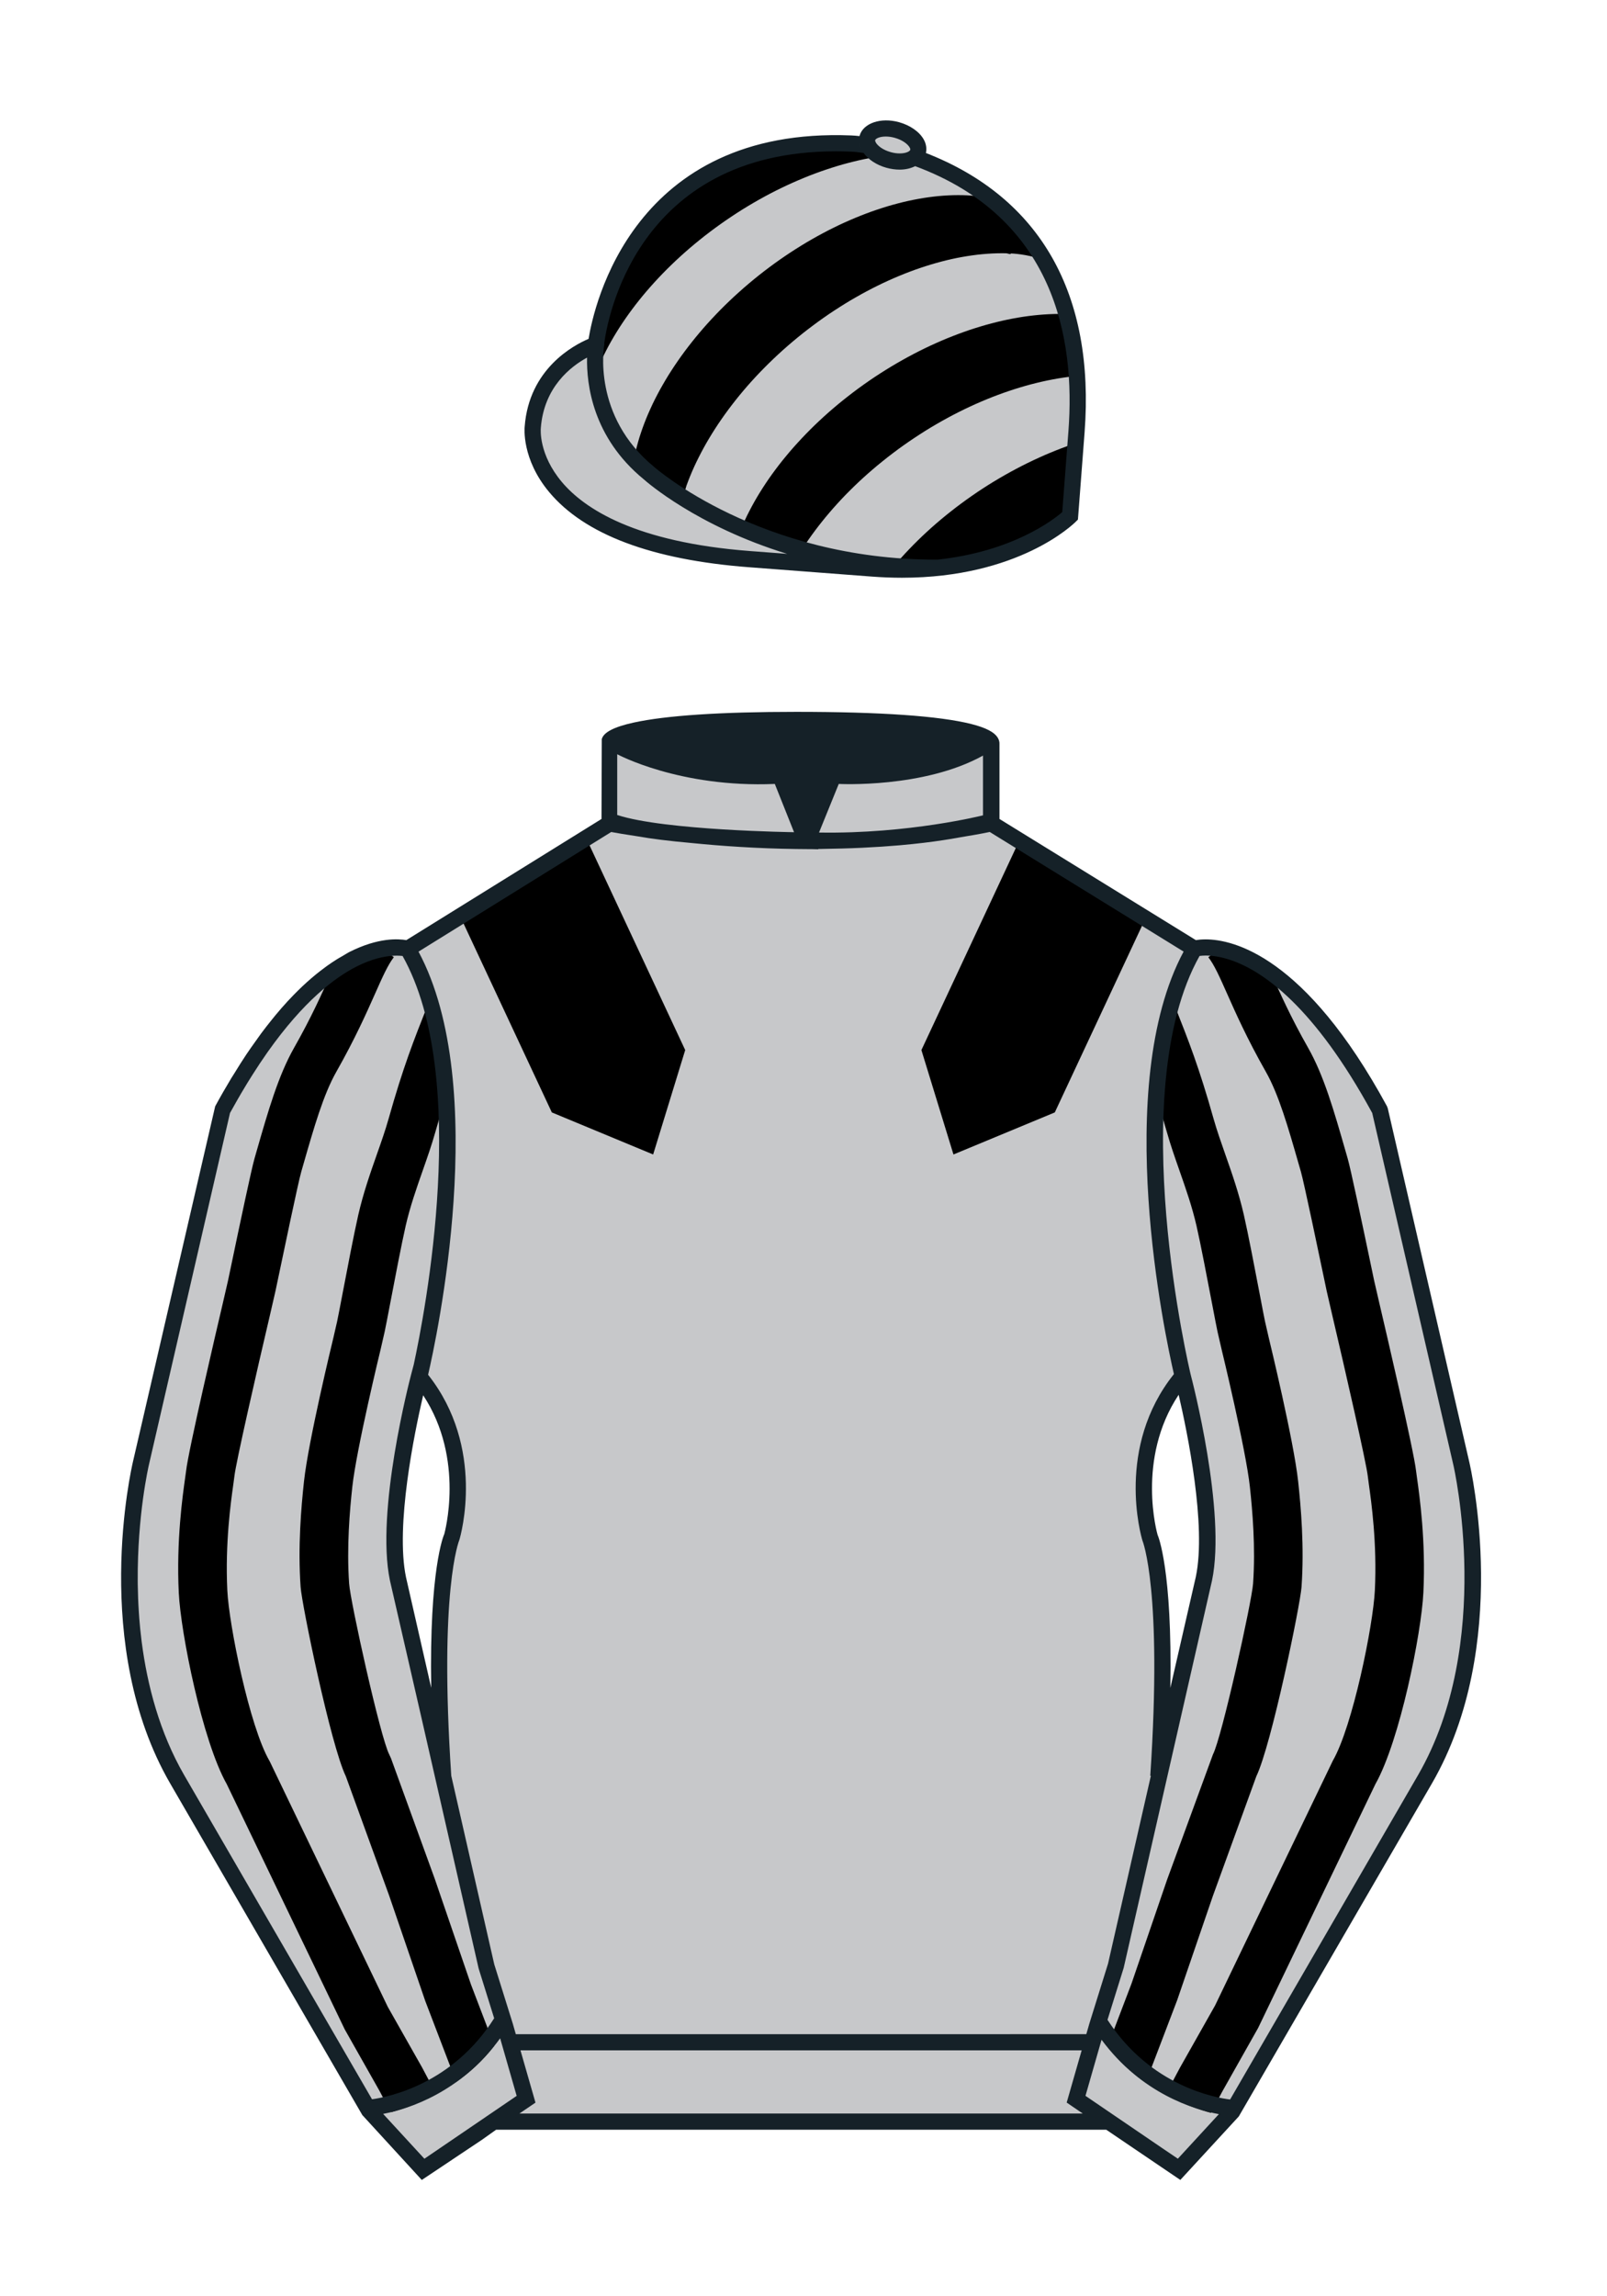 <?xml version="1.0" encoding="iso-8859-1"?>
<!-- Generator: Adobe Illustrator 25.3.0, SVG Export Plug-In . SVG Version: 6.00 Build 0)  -->
<svg version="1.1" id="CAP_-_Striped" xmlns="http://www.w3.org/2000/svg" xmlns:xlink="http://www.w3.org/1999/xlink" x="0px"
	 y="0px" viewBox="0 0 99.213 141.732" style="enable-background:new 0 0 99.213 141.732;" xml:space="preserve">
<path id="Jacket_Colour_1_" style="fill:#C7C8CA;" d="M90.215,90.314l-5.025-21.795c-6.287-11.574-11.451-9.961-11.451-9.961
	l-12.533-7.73v-2.458v-2.459c0,0,0.098-0.369-1.357-0.737c-1.457-0.369-4.467-0.737-10.689-0.737c-5.586,0-8.467,0.328-9.95,0.655
	c-1.484,0.328-1.571,0.655-1.571,0.655v2.54v2.54l-6.229,3.865l-6.228,3.865c0,0-0.074-0.019-0.202-0.038
	c-0.993-0.156-5.68-0.259-11.255,10.002L8.7,90.316c0,0-2.624,11.088,2.23,19.498l11.871,20.482l3.317,3.603l2.913-1.944
	l1.434-0.999l2.014-1.385l-2.008,1.381h2.276h1.747h1.747h17.457h14.752l1.434,1l2.912,1.944l3.318-3.604l11.869-20.483
	C92.838,101.4,90.215,90.314,90.215,90.314z M24.577,97.457c-0.876-4.19,1.312-12.487,1.313-12.492
	c3.652,4.394,1.996,9.92,1.996,9.92s-1.313,2.917-0.525,14.753l-0.92-4.007l3.586,15.722L24.577,97.457z M73.004,84.941
	c0,0,2.189,8.301,1.313,12.492l-2.801,12.205c0.787-11.836-0.525-14.753-0.525-14.753S69.326,89.339,73.004,84.941z"/>
<path id="Cap_Colour_1_" style="fill:#C7C8CA;" d="M56.462,9.702c0.107-0.088,0.183-0.195,0.217-0.32
	c0.143-0.51-0.443-1.119-1.309-1.358c-0.863-0.239-1.678-0.02-1.82,0.491c-0.042,0.151-0.014,0.309,0.059,0.465
	c-0.39-0.063-0.763-0.108-1.076-0.121C38.096,8.281,36.791,21.276,36.791,21.276s-3.602,1.175-3.901,5.104
	c0,0-0.756,7.056,13.389,8.132l7.594,0.578c8.338,0.633,12.191-3.244,12.191-3.244l0.098-1.267l0.299-3.929
	C67.458,13.54,58.392,10.398,56.462,9.702z"/>
<g id="Sleeves_Colour">
	<path id="Right_Sleeve_Colour" style="fill:#C7C8CA;" d="M72.795,133.898l-2.912-1.944l-1.434-1l-2.014-1.384l1.297-4.521
		l1.154-3.698l5.451-23.896c0.875-4.191-1.314-12.493-1.314-12.493s-4.328-17.816,0.715-26.404c0,0,5.164-1.613,11.451,9.961
		l5.025,21.795c0,0,2.623,11.087-2.232,19.497l-11.869,20.482L72.795,133.898"/>
	<path id="Left_Sleeve_Colour" style="fill:#C7C8CA;" d="M26.118,133.9l2.913-1.944l1.434-0.999l2.014-1.385l-1.298-4.521
		l-1.154-3.698l-5.45-23.897C23.7,93.266,25.89,84.965,25.89,84.965s4.328-17.817-0.715-26.405c0,0-5.164-1.613-11.452,9.961
		L8.7,90.316c0,0-2.623,11.088,2.231,19.498l11.871,20.482L26.118,133.9"/>
</g>
<g id="Epaulets">
	<polygon id="Right_6_" points="58.865,71.258 65.121,68.662 70.76,56.598 62.971,51.795 56.886,64.813 	"/>
	<polygon id="Left_6_" points="34.069,68.662 28.453,56.648 31.606,54.692 36.231,51.822 42.303,64.813 40.324,71.258 	"/>
</g>
<g id="Striped">
	<path id="Right_2" d="M87.479,91.191c-0.024-0.175-0.044-0.308-0.053-0.393c-0.135-1.25-1.896-8.772-2.245-10.263
		c0,0-0.316-1.365-0.344-1.491l-0.149-0.713c-0.629-3.007-1.297-6.169-1.486-6.826l-0.128-0.445
		c-0.719-2.505-1.339-4.669-2.313-6.385c-1.084-1.91-1.735-3.377-2.26-4.557c-0.014-0.033-0.027-0.06-0.042-0.093
		c-1.295-0.93-2.386-1.319-3.192-1.465L74.6,59.084c0.368,0.47,0.7,1.218,1.16,2.253c0.521,1.174,1.235,2.781,2.392,4.819
		c0.797,1.406,1.372,3.411,2.038,5.732l0.129,0.447c0.184,0.639,1.124,5.134,1.433,6.61l0.155,0.741
		c0.028,0.127,0.351,1.524,0.353,1.53c0.797,3.392,2.096,9.08,2.185,9.902c0.011,0.104,0.034,0.271,0.064,0.49
		c0.154,1.089,0.514,3.638,0.372,6.553c-0.104,2.162-1.371,8.394-2.595,10.515l-7.268,15.106l-2.179,3.857l-0.878,1.655
		c1.173,0.63,2.225,0.965,2.798,1.118l0.711-1.333l2.204-3.907l7.24-15.051c1.514-2.682,2.843-9.338,2.962-11.815
		C88.031,95.11,87.645,92.364,87.479,91.191z"/>
	<path id="Right_1" d="M74.885,108.29l-2.829,7.723l-2.199,6.421l-1.476,3.873c0.724,0.944,1.564,1.692,2.407,2.274l0.309-0.983
		l1.58-4.143l2.208-6.444l2.678-7.372c0.933-1.932,2.715-10.584,2.791-11.688c0.175-2.492-0.035-4.907-0.208-6.507
		c-0.271-2.513-1.754-8.62-1.813-8.864c0-0.001-0.182-0.778-0.235-1.025c-0.048-0.216-0.167-0.847-0.32-1.648
		c-0.304-1.589-0.72-3.764-0.985-4.92c-0.308-1.345-0.733-2.559-1.145-3.731c-0.27-0.769-0.524-1.495-0.722-2.194
		c-0.902-3.203-1.558-4.854-2.386-6.946c-0.049-0.123-0.1-0.252-0.15-0.379c-0.558,1.839-0.868,3.872-1.004,5.953
		c0.205,0.645,0.419,1.355,0.654,2.186c0.222,0.789,0.492,1.559,0.777,2.373c0.384,1.095,0.781,2.228,1.052,3.409
		c0.253,1.103,0.663,3.247,0.962,4.813c0.161,0.842,0.288,1.504,0.337,1.728c0.057,0.255,0.244,1.063,0.248,1.077
		c0.015,0.062,1.499,6.174,1.749,8.492c0.16,1.485,0.355,3.722,0.198,5.976C77.283,98.867,75.433,107.242,74.885,108.29z"/>
	<path id="Left_2" d="M23.989,69.061c0.903-3.205,1.558-4.857,2.387-6.949c0.048-0.122,0.099-0.25,0.148-0.375
		c0.558,1.839,0.869,3.872,1.005,5.954c-0.205,0.644-0.419,1.354-0.652,2.184c-0.223,0.79-0.493,1.56-0.779,2.375
		c-0.384,1.095-0.781,2.227-1.051,3.406c-0.251,1.101-0.661,3.239-0.959,4.802c-0.162,0.848-0.29,1.514-0.34,1.741
		c-0.055,0.253-0.243,1.061-0.243,1.061c-0.019,0.076-1.502,6.189-1.753,8.507c-0.161,1.481-0.355,3.713-0.198,5.976
		c0.078,1.126,1.928,9.501,2.481,10.558l0.105,0.229l2.709,7.459l2.226,6.495l1.445,3.784c-0.725,0.944-1.565,1.692-2.408,2.273
		l-0.324-1.025l-1.534-4.011l-2.234-6.519l-2.669-7.347c-0.933-1.932-2.715-10.584-2.792-11.688
		c-0.174-2.502,0.036-4.912,0.208-6.508c0.271-2.511,1.753-8.616,1.817-8.878c0,0,0.178-0.766,0.231-1.009
		c0.048-0.219,0.169-0.854,0.324-1.662c0.303-1.585,0.718-3.755,0.981-4.908c0.309-1.344,0.733-2.557,1.145-3.729
		C23.537,70.487,23.792,69.76,23.989,69.061z"/>
	<path id="Left_1" d="M26.932,129.259l-0.876-1.654l-2.115-3.735l-7.258-15.091l-0.053-0.102c-1.223-2.119-2.491-8.352-2.596-10.515
		c-0.141-2.919,0.219-5.468,0.373-6.557c0.031-0.217,0.053-0.381,0.064-0.485c0.089-0.822,1.387-6.512,2.186-9.909
		c0,0,0.323-1.397,0.35-1.522l0.156-0.743c0.309-1.477,1.249-5.972,1.433-6.61l0.13-0.453c0.666-2.319,1.241-4.322,2.037-5.726
		c1.156-2.038,1.869-3.645,2.391-4.818c0.46-1.036,0.792-1.785,1.16-2.255l-0.664-0.52c-0.807,0.146-1.9,0.535-3.198,1.468
		c-0.014,0.031-0.026,0.058-0.04,0.089c-0.523,1.179-1.175,2.646-2.258,4.556c-0.972,1.714-1.593,3.875-2.312,6.378l-0.129,0.451
		c-0.189,0.657-0.857,3.819-1.486,6.826l-0.15,0.715c-0.027,0.124-0.341,1.48-0.342,1.484c-0.351,1.495-2.111,9.017-2.247,10.268
		c-0.009,0.083-0.028,0.215-0.053,0.388c-0.166,1.173-0.553,3.919-0.398,7.121c0.12,2.481,1.451,9.138,2.963,11.816l7.284,15.137
		l2.14,3.785l0.704,1.33C24.697,130.226,25.753,129.891,26.932,129.259z"/>
</g>
<g id="Striped_1_">
	<path id="Stripe_4_1_" d="M66.578,27.299c-0.117,0.037-0.23,0.076-0.348,0.116c-0.115,0.04-0.23,0.081-0.346,0.123
		c-0.115,0.042-0.232,0.085-0.348,0.129c-0.115,0.044-0.232,0.09-0.348,0.136c-0.115,0.047-0.232,0.094-0.35,0.143
		c-0.117,0.048-0.232,0.098-0.35,0.148c-0.115,0.051-0.233,0.103-0.348,0.156c-0.117,0.053-0.234,0.107-0.35,0.162
		c-0.117,0.055-0.234,0.111-0.35,0.168c-0.117,0.058-0.234,0.116-0.35,0.175c-0.117,0.06-0.232,0.12-0.35,0.182
		c-0.115,0.061-0.232,0.124-0.348,0.188c-0.117,0.064-0.232,0.129-0.35,0.195c-0.115,0.065-0.23,0.132-0.346,0.2
		c-0.117,0.068-0.232,0.138-0.348,0.208c-0.115,0.07-0.23,0.142-0.346,0.214c-0.115,0.072-0.229,0.146-0.344,0.22
		c-0.115,0.075-0.227,0.15-0.34,0.226c-0.113,0.077-0.225,0.153-0.336,0.231c-0.111,0.077-0.221,0.154-0.33,0.233
		c-0.109,0.079-0.217,0.157-0.324,0.237c-0.107,0.079-0.213,0.159-0.318,0.239c-0.105,0.081-0.211,0.162-0.313,0.244
		c-0.103,0.081-0.207,0.163-0.308,0.246c-0.102,0.083-0.201,0.165-0.301,0.248c-0.1,0.083-0.197,0.167-0.297,0.253
		c-0.096,0.084-0.193,0.169-0.289,0.254c-0.096,0.085-0.189,0.171-0.283,0.257c-0.094,0.085-0.186,0.173-0.277,0.259
		c-0.092,0.087-0.182,0.174-0.271,0.262c-0.09,0.088-0.178,0.176-0.266,0.264c-0.088,0.088-0.174,0.177-0.258,0.266
		c-0.086,0.089-0.17,0.178-0.254,0.268c-0.084,0.09-0.164,0.18-0.246,0.27c-0.08,0.09-0.16,0.181-0.24,0.271
		c-0.078,0.091-0.156,0.181-0.232,0.272c0,0,6.795,0.794,10.965-3.179L66.578,27.299z"/>
	<path id="Stripe_3_1_" d="M49.532,33.884c0.061-0.094,0.121-0.189,0.186-0.283c0.063-0.094,0.127-0.189,0.192-0.283
		c0.066-0.094,0.132-0.188,0.199-0.282c0.068-0.094,0.137-0.188,0.207-0.281c0.07-0.094,0.141-0.188,0.213-0.281
		c0.072-0.093,0.145-0.187,0.221-0.28c0.074-0.093,0.148-0.185,0.225-0.278c0.076-0.093,0.154-0.185,0.234-0.277
		c0.078-0.092,0.156-0.184,0.238-0.275c0.08-0.092,0.162-0.183,0.246-0.274c0.084-0.091,0.166-0.182,0.251-0.272
		c0.086-0.09,0.172-0.18,0.258-0.271c0.09-0.09,0.178-0.179,0.266-0.268c0.09-0.09,0.18-0.178,0.271-0.267s0.184-0.177,0.277-0.264
		c0.094-0.088,0.188-0.175,0.283-0.262c0.096-0.087,0.191-0.173,0.289-0.259c0.098-0.086,0.195-0.171,0.295-0.256
		c0.1-0.085,0.199-0.17,0.301-0.254c0.102-0.084,0.203-0.168,0.309-0.251c0.102-0.083,0.207-0.166,0.311-0.248
		c0.105-0.082,0.211-0.164,0.32-0.245c0.105-0.08,0.213-0.161,0.322-0.242c0.109-0.08,0.221-0.159,0.33-0.238
		c0.111-0.078,0.223-0.156,0.336-0.234c0.111-0.077,0.225-0.154,0.338-0.229c0.113-0.075,0.227-0.149,0.34-0.222
		c0.113-0.074,0.226-0.146,0.34-0.217c0.115-0.071,0.229-0.14,0.342-0.209c0.115-0.068,0.228-0.136,0.344-0.203
		c0.115-0.066,0.229-0.132,0.344-0.197c0.115-0.064,0.229-0.128,0.346-0.19c0.113-0.062,0.229-0.123,0.344-0.184
		c0.115-0.06,0.23-0.119,0.346-0.177c0.115-0.058,0.23-0.115,0.344-0.17c0.117-0.056,0.233-0.111,0.346-0.164
		c0.115-0.054,0.232-0.107,0.346-0.158c0.115-0.052,0.23-0.102,0.346-0.151c0.115-0.049,0.231-0.097,0.346-0.145
		c0.113-0.047,0.229-0.093,0.344-0.138c0.113-0.045,0.228-0.089,0.344-0.131c0.113-0.043,0.229-0.084,0.342-0.125
		c0.115-0.041,0.229-0.08,0.342-0.118c0.113-0.039,0.229-0.076,0.34-0.112c0.115-0.036,0.226-0.071,0.34-0.105
		c0.113-0.034,0.227-0.066,0.338-0.099c0.113-0.032,0.225-0.063,0.336-0.092c0.113-0.029,0.225-0.058,0.336-0.085
		c0.111-0.027,0.223-0.053,0.332-0.079c0.111-0.025,0.221-0.049,0.33-0.072c0.111-0.022,0.221-0.044,0.33-0.065
		c0.109-0.021,0.219-0.04,0.326-0.059c0.109-0.018,0.217-0.036,0.324-0.052c0.107-0.016,0.215-0.031,0.322-0.045
		c0.105-0.014,0.213-0.026,0.318-0.039c0.105-0.011,0.211-0.022,0.316-0.031c0,0-0.402-3.083-0.801-3.82l-0.113,0.003
		c-0.1-0.002-0.199-0.003-0.301-0.002c-0.1,0-0.201,0.002-0.303,0.004c-0.102,0.003-0.203,0.006-0.307,0.012
		c-0.102,0.005-0.205,0.011-0.309,0.018c-0.103,0.007-0.209,0.016-0.313,0.025c-0.105,0.01-0.211,0.02-0.316,0.032
		c-0.106,0.012-0.213,0.024-0.32,0.038c-0.105,0.014-0.213,0.029-0.32,0.045c-0.107,0.016-0.215,0.033-0.324,0.052
		c-0.109,0.019-0.219,0.038-0.326,0.059c-0.109,0.021-0.221,0.042-0.33,0.065c-0.109,0.023-0.221,0.047-0.33,0.072
		c-0.111,0.025-0.223,0.051-0.334,0.079c-0.111,0.027-0.223,0.056-0.334,0.085c-0.111,0.03-0.225,0.06-0.336,0.092
		c-0.113,0.032-0.225,0.065-0.338,0.099c-0.113,0.034-0.227,0.069-0.34,0.105c-0.113,0.037-0.227,0.074-0.342,0.111
		c-0.113,0.039-0.227,0.078-0.34,0.119c-0.115,0.04-0.229,0.082-0.344,0.125c-0.113,0.043-0.228,0.086-0.342,0.131
		c-0.115,0.045-0.231,0.091-0.346,0.138c-0.115,0.048-0.231,0.096-0.346,0.145c-0.113,0.049-0.229,0.1-0.344,0.151
		c-0.115,0.052-0.23,0.104-0.346,0.158c-0.115,0.054-0.23,0.108-0.346,0.164c-0.115,0.056-0.23,0.113-0.346,0.171
		c-0.115,0.058-0.229,0.117-0.344,0.177c-0.115,0.06-0.23,0.122-0.346,0.184c-0.115,0.063-0.229,0.125-0.344,0.19
		c-0.115,0.065-0.23,0.131-0.344,0.197c-0.115,0.067-0.229,0.135-0.344,0.203c-0.115,0.069-0.227,0.139-0.342,0.21
		c-0.115,0.071-0.229,0.143-0.342,0.216c-0.113,0.073-0.227,0.147-0.34,0.222c-0.113,0.076-0.225,0.152-0.338,0.229
		c-0.113,0.078-0.225,0.155-0.334,0.234c-0.111,0.079-0.223,0.159-0.33,0.238c-0.109,0.08-0.219,0.16-0.324,0.242
		c-0.107,0.081-0.215,0.163-0.318,0.245c-0.105,0.082-0.209,0.165-0.313,0.247c-0.104,0.083-0.206,0.167-0.308,0.251
		c-0.102,0.084-0.201,0.168-0.301,0.254c-0.1,0.085-0.197,0.17-0.295,0.256c-0.098,0.086-0.193,0.172-0.289,0.26
		c-0.096,0.086-0.189,0.174-0.283,0.261c-0.094,0.087-0.186,0.176-0.277,0.264c-0.09,0.088-0.182,0.177-0.271,0.267
		c-0.088,0.089-0.177,0.178-0.264,0.268c-0.088,0.09-0.174,0.18-0.259,0.271c-0.085,0.09-0.169,0.181-0.251,0.271
		c-0.084,0.092-0.165,0.183-0.247,0.274c-0.081,0.092-0.16,0.183-0.239,0.275c-0.078,0.092-0.156,0.185-0.232,0.277
		c-0.077,0.093-0.152,0.185-0.227,0.278c-0.074,0.093-0.146,0.187-0.22,0.28c-0.072,0.093-0.144,0.187-0.213,0.281
		c-0.069,0.093-0.138,0.187-0.206,0.281c-0.068,0.094-0.135,0.188-0.2,0.282c-0.065,0.095-0.129,0.189-0.192,0.283
		c-0.063,0.095-0.125,0.189-0.185,0.284c-0.062,0.095-0.12,0.189-0.179,0.284c-0.059,0.095-0.116,0.189-0.172,0.285
		c-0.055,0.095-0.111,0.189-0.164,0.284c-0.053,0.095-0.105,0.189-0.157,0.285c-0.051,0.094-0.102,0.189-0.149,0.284
		c-0.049,0.094-0.097,0.19-0.144,0.284c-0.045,0.094-0.091,0.189-0.134,0.283c-0.044,0.095-0.087,0.188-0.128,0.283
		c-0.041,0.095-0.081,0.189-0.12,0.283l3.707,1.329L49.532,33.884z"/>
	<path id="Stripe_2_1_" d="M64.277,16.004c-0.887-0.328-1.871-0.361-1.871-0.361c0.008,0.094-0.189-0.008-0.285-0.01
		c-0.096-0.001-0.193-0.002-0.289-0.002c-0.098,0-0.193,0.001-0.293,0.004c-0.098,0.002-0.197,0.006-0.295,0.011
		c-0.1,0.005-0.199,0.011-0.299,0.019c-0.1,0.007-0.201,0.016-0.303,0.025c-0.102,0.009-0.203,0.02-0.305,0.032
		c-0.102,0.012-0.205,0.025-0.307,0.04c-0.105,0.014-0.209,0.029-0.313,0.046c-0.104,0.017-0.207,0.035-0.313,0.053
		c-0.104,0.018-0.211,0.038-0.316,0.059c-0.105,0.021-0.211,0.044-0.316,0.067c-0.107,0.023-0.213,0.048-0.32,0.074
		c-0.107,0.026-0.215,0.052-0.32,0.081c-0.109,0.029-0.217,0.058-0.324,0.088c-0.109,0.03-0.217,0.061-0.324,0.094
		c-0.109,0.033-0.219,0.066-0.328,0.102c-0.109,0.035-0.219,0.071-0.328,0.108c-0.109,0.037-0.221,0.075-0.33,0.114
		c-0.109,0.04-0.219,0.08-0.33,0.122c-0.111,0.042-0.221,0.084-0.332,0.128c-0.109,0.044-0.221,0.088-0.33,0.135
		c-0.113,0.046-0.223,0.093-0.334,0.141c-0.111,0.048-0.223,0.097-0.334,0.149c-0.111,0.05-0.221,0.102-0.334,0.154
		c-0.109,0.053-0.223,0.106-0.332,0.162c-0.113,0.055-0.223,0.111-0.336,0.168c-0.109,0.058-0.223,0.115-0.332,0.175
		c-0.113,0.059-0.223,0.12-0.336,0.181c-0.109,0.061-0.221,0.123-0.332,0.188c-0.111,0.063-0.223,0.128-0.334,0.193
		c-0.109,0.066-0.221,0.133-0.332,0.201c-0.109,0.068-0.221,0.137-0.329,0.207c-0.111,0.07-0.221,0.142-0.332,0.214
		c-0.109,0.072-0.219,0.145-0.33,0.219c-0.109,0.075-0.219,0.15-0.328,0.227c-0.107,0.077-0.217,0.153-0.326,0.232
		c-0.109,0.08-0.217,0.159-0.324,0.24c-0.109,0.081-0.217,0.163-0.325,0.245c-0.108,0.083-0.216,0.167-0.322,0.251
		c-0.107,0.085-0.213,0.171-0.317,0.257c-0.107,0.086-0.21,0.173-0.313,0.26c-0.104,0.088-0.206,0.175-0.307,0.263
		c-0.102,0.089-0.201,0.177-0.301,0.266c-0.1,0.089-0.197,0.179-0.294,0.269c-0.099,0.09-0.194,0.181-0.29,0.272
		c-0.096,0.09-0.189,0.182-0.283,0.274c-0.093,0.091-0.186,0.183-0.275,0.275c-0.093,0.092-0.183,0.185-0.271,0.278
		c-0.089,0.093-0.178,0.187-0.265,0.281c-0.087,0.093-0.173,0.188-0.258,0.282c-0.085,0.094-0.169,0.188-0.252,0.284
		c-0.082,0.095-0.164,0.19-0.245,0.286c-0.081,0.096-0.161,0.192-0.24,0.288c-0.078,0.097-0.156,0.192-0.232,0.289
		c-0.077,0.097-0.152,0.192-0.226,0.29c-0.075,0.097-0.148,0.194-0.22,0.291c-0.073,0.098-0.144,0.195-0.214,0.293
		c-0.069,0.098-0.139,0.194-0.206,0.292c-0.067,0.098-0.135,0.196-0.201,0.294c-0.064,0.097-0.129,0.196-0.193,0.295
		c-0.063,0.098-0.125,0.196-0.186,0.294c-0.061,0.098-0.121,0.197-0.18,0.295c-0.06,0.099-0.117,0.197-0.173,0.295
		c-0.056,0.099-0.112,0.197-0.166,0.296c-0.054,0.099-0.107,0.197-0.158,0.295c-0.051,0.099-0.103,0.197-0.152,0.295
		c-0.049,0.098-0.098,0.197-0.145,0.294c-0.047,0.098-0.094,0.197-0.138,0.295c-0.044,0.098-0.087,0.196-0.13,0.294
		c-0.041,0.098-0.083,0.195-0.122,0.293c-0.04,0.098-0.079,0.196-0.116,0.292c-0.038,0.097-0.073,0.194-0.108,0.291l-0.046,0.158
		l-0.149,0.469c0,0-1.609-0.887-3.021-2.331l0.025-0.162c0.02-0.094,0.041-0.187,0.063-0.283c0.022-0.094,0.045-0.189,0.07-0.284
		c0.024-0.095,0.051-0.19,0.078-0.286c0.027-0.095,0.057-0.191,0.085-0.287c0.03-0.096,0.062-0.192,0.095-0.289
		c0.032-0.096,0.066-0.193,0.1-0.29c0.035-0.097,0.071-0.193,0.108-0.291c0.037-0.097,0.076-0.195,0.115-0.292
		c0.04-0.098,0.081-0.196,0.124-0.294c0.042-0.098,0.085-0.196,0.131-0.294c0.044-0.098,0.089-0.196,0.136-0.295
		c0.047-0.098,0.096-0.196,0.145-0.295c0.05-0.099,0.1-0.197,0.152-0.295c0.052-0.098,0.104-0.197,0.158-0.295
		c0.055-0.098,0.11-0.197,0.167-0.295c0.056-0.098,0.113-0.197,0.172-0.296c0.059-0.098,0.119-0.197,0.179-0.295
		c0.062-0.099,0.124-0.197,0.187-0.295c0.063-0.098,0.128-0.197,0.193-0.294c0.066-0.098,0.133-0.197,0.201-0.295
		c0.067-0.097,0.136-0.194,0.206-0.293c0.07-0.097,0.142-0.195,0.213-0.292c0.072-0.097,0.146-0.194,0.22-0.291
		c0.076-0.097,0.15-0.193,0.227-0.29c0.076-0.096,0.154-0.192,0.232-0.289c0.079-0.096,0.159-0.191,0.24-0.288
		c0.08-0.095,0.163-0.19,0.245-0.286c0.083-0.095,0.167-0.19,0.252-0.284c0.085-0.095,0.171-0.19,0.259-0.283
		c0.087-0.094,0.175-0.187,0.264-0.28c0.09-0.094,0.179-0.186,0.27-0.279c0.092-0.092,0.184-0.184,0.277-0.276
		c0.093-0.092,0.188-0.183,0.283-0.274c0.094-0.091,0.192-0.182,0.288-0.271c0.098-0.089,0.196-0.179,0.296-0.268
		c0.098-0.089,0.199-0.178,0.3-0.267c0.101-0.088,0.204-0.176,0.307-0.263c0.103-0.087,0.207-0.174,0.313-0.261
		c0.104-0.086,0.21-0.171,0.317-0.256c0.108-0.085,0.214-0.169,0.323-0.252c0.106-0.082,0.216-0.164,0.323-0.245
		c0.107-0.08,0.217-0.16,0.325-0.239c0.108-0.079,0.218-0.156,0.327-0.232c0.109-0.076,0.218-0.151,0.328-0.226
		c0.109-0.074,0.219-0.148,0.33-0.22c0.109-0.072,0.219-0.143,0.33-0.213c0.109-0.07,0.221-0.14,0.332-0.207
		c0.109-0.069,0.221-0.135,0.331-0.201c0.112-0.065,0.222-0.13,0.334-0.194c0.111-0.063,0.223-0.125,0.334-0.188
		c0.111-0.061,0.223-0.122,0.334-0.181c0.111-0.059,0.223-0.117,0.332-0.174c0.113-0.057,0.223-0.113,0.336-0.168
		c0.111-0.055,0.223-0.108,0.332-0.162c0.112-0.052,0.224-0.104,0.333-0.154c0.113-0.05,0.223-0.1,0.336-0.148
		c0.109-0.048,0.221-0.095,0.33-0.141c0.113-0.046,0.223-0.091,0.334-0.135c0.109-0.044,0.221-0.086,0.33-0.128
		c0.111-0.042,0.221-0.082,0.33-0.122c0.111-0.039,0.221-0.077,0.33-0.114c0.109-0.037,0.221-0.073,0.328-0.108
		c0.109-0.035,0.219-0.069,0.326-0.102c0.109-0.032,0.219-0.064,0.326-0.094c0.107-0.03,0.217-0.059,0.324-0.087
		c0.107-0.028,0.215-0.055,0.32-0.081c0.107-0.026,0.215-0.051,0.32-0.074c0.108-0.023,0.213-0.045,0.318-0.067
		c0.105-0.021,0.211-0.041,0.314-0.059c0.105-0.019,0.211-0.037,0.314-0.054c0.104-0.016,0.207-0.032,0.309-0.046
		c0.104-0.014,0.207-0.027,0.309-0.039c0.103-0.012,0.203-0.023,0.305-0.033c0.101-0.01,0.201-0.018,0.303-0.025
		c0.1-0.007,0.199-0.014,0.299-0.019c0.1-0.005,0.199-0.009,0.297-0.011c0.098-0.002,0.195-0.003,0.291-0.004
		c0.098,0,0.195,0,0.291,0.002c0.094,0.002,0.189,0.006,0.285,0.01c0.094,0.004,0.188,0.01,0.281,0.018
		c0.092,0.007,0.186,0.015,0.277,0.024c0.092,0.009,0.182,0.019,0.273,0.031c0.09,0.011,0.193-0.013,0.268,0.039
		C62.431,13.294,64.277,16.004,64.277,16.004z"/>
	<path id="Stripe_1_1_" d="M36.772,23.111l0.181-0.458l0.057-0.154c0.042-0.095,0.084-0.189,0.128-0.283
		c0.044-0.095,0.089-0.19,0.136-0.285c0.046-0.094,0.094-0.189,0.143-0.283c0.049-0.095,0.099-0.19,0.149-0.285
		c0.051-0.095,0.104-0.19,0.158-0.285c0.053-0.094,0.108-0.189,0.164-0.284c0.056-0.094,0.114-0.189,0.172-0.284
		c0.058-0.094,0.118-0.189,0.178-0.284c0.061-0.095,0.122-0.189,0.186-0.284c0.063-0.095,0.127-0.188,0.192-0.282
		c0.065-0.094,0.131-0.189,0.199-0.282c0.068-0.094,0.136-0.189,0.206-0.281c0.07-0.094,0.141-0.189,0.213-0.282
		c0.071-0.093,0.146-0.186,0.22-0.279c0.073-0.094,0.149-0.185,0.225-0.278c0.076-0.092,0.155-0.185,0.233-0.277
		c0.079-0.092,0.158-0.183,0.239-0.275c0.081-0.092,0.163-0.183,0.246-0.274c0.083-0.092,0.167-0.181,0.251-0.272
		c0.086-0.09,0.171-0.18,0.259-0.271c0.088-0.09,0.176-0.179,0.265-0.269c0.089-0.09,0.18-0.178,0.271-0.266
		c0.091-0.088,0.183-0.177,0.277-0.264c0.094-0.087,0.188-0.175,0.283-0.262c0.095-0.087,0.191-0.174,0.289-0.259
		c0.097-0.085,0.196-0.171,0.294-0.256c0.1-0.086,0.2-0.171,0.301-0.254c0.102-0.085,0.204-0.169,0.308-0.251
		c0.104-0.083,0.208-0.166,0.312-0.249c0.106-0.082,0.211-0.163,0.319-0.245c0.105-0.081,0.214-0.161,0.323-0.241
		c0.109-0.08,0.219-0.159,0.33-0.238c0.11-0.079,0.222-0.157,0.336-0.235c0.111-0.077,0.224-0.154,0.337-0.228
		c0.113-0.076,0.227-0.15,0.339-0.223c0.114-0.073,0.227-0.144,0.341-0.217c0.114-0.071,0.228-0.14,0.342-0.209
		c0.114-0.069,0.229-0.137,0.343-0.204c0.114-0.066,0.229-0.132,0.343-0.196c0.115-0.064,0.23-0.128,0.345-0.191
		c0.114-0.062,0.229-0.123,0.345-0.184c0.115-0.06,0.231-0.119,0.345-0.177c0.115-0.058,0.23-0.115,0.345-0.17
		c0.115-0.057,0.231-0.111,0.346-0.164c0.115-0.053,0.23-0.107,0.346-0.158c0.115-0.052,0.23-0.102,0.346-0.151
		c0.115-0.05,0.23-0.098,0.345-0.145c0.114-0.048,0.229-0.094,0.344-0.139c0.115-0.044,0.23-0.089,0.343-0.131
		c0.115-0.043,0.229-0.085,0.342-0.125c0.115-0.041,0.229-0.08,0.344-0.118c0.113-0.039,0.227-0.076,0.34-0.112
		c0.113-0.037,0.227-0.071,0.34-0.106c0.113-0.034,0.224-0.066,0.337-0.099c0.113-0.032,0.225-0.063,0.336-0.091
		c0.113-0.029,0.225-0.058,0.336-0.086c0.111-0.027,0.223-0.053,0.334-0.079c0.109-0.025,0.219-0.049,0.33-0.072
		c0.109-0.023,0.219-0.044,0.328-0.065c0.109-0.02,0.219-0.04,0.326-0.059c0.109-0.018,0.217-0.036,0.324-0.052l-0.859-0.438
		c0,0-3.765-0.81-7.026,0.087c0,0-3.481,0.679-6.305,4.291c0,0-2.08,2.67-2.955,5.998c0,0-0.504,2.386-0.438,3.568"/>
</g>
<path id="Collar_Colour_1_" style="display:none;fill:#FFFFFF;" d="M47.835,48.387l1.188,2.979c0,0-8-0.104-10.917-1.063v-3.75
	C38.106,46.554,41.949,48.637,47.835,48.387z M51.783,48.387l-1.219,3c5.563,0.094,10.125-1.063,10.125-1.063v-3.688
	C57.033,48.669,51.783,48.387,51.783,48.387z"/>
<path id="Collar_Outline_Colour" style="display:none;fill:#FFFFFF;" d="M60.447,46.2c-3.439,1.912-8.389,1.699-8.637,1.688
	l-0.356-0.02l-1.627,4.006l0.729,0.013c0.22,0.003,0.437,0.005,0.654,0.005c5.209,0,9.425-1.039,9.603-1.083l0.377-0.096v-4.926
	L60.447,46.2z M60.189,47.449v2.479c-1.057,0.233-4.63,0.944-8.884,0.964l0.811-1.994C53.23,48.92,57.058,48.879,60.189,47.449z
	 M48.168,47.873l-0.354,0.015c-5.621,0.249-9.435-1.754-9.469-1.773l-0.738-0.399v4.951l0.344,0.112
	c2.948,0.969,10.736,1.083,11.066,1.088l0.748,0.01L48.168,47.873z M47.5,48.899l0.778,1.95c-2.058-0.053-7.21-0.251-9.672-0.918
	v-2.592C40.016,47.941,43.194,49.014,47.5,48.899z"/>
<path id="Cuffs_Colour" style="display:none;fill:#FFFFFF;" d="M23.688,130.48c0,0,4.605-0.855,7.192-4.699l1.021,3.536
	l-5.696,3.893L23.688,130.48z M75.216,130.523c0,0-4.605-0.855-7.191-4.699l-1.021,3.535l5.697,3.893L75.216,130.523z"/>
<path id="Peak_Colour" style="display:none;fill:#FFFFFF;" d="M51.857,34.685c0,0-8.164,0.225-12.666-1.504
	c-4.612-1.771-7.675-4.968-5.681-9.057c1.304-2.673,3.275-2.673,3.275-2.673s-0.572,5.167,4.077,8.321
	C45.641,33.014,51.857,34.685,51.857,34.685z"/>
<polygon id="Button_Colour" style="display:none;fill:#FFFFFF;" points="55.656,8.031 54.25,7.953 53.641,8.453 53.641,9.156 
	54.453,9.75 55.781,10.016 56.672,9.531 56.672,8.531 "/>
<path id="Jacket" style="fill:#152128;" d="M90.702,90.201l-5.025-21.795l-0.048-0.126c-5.05-9.295-9.512-10.299-11.196-10.299
	c-0.128,0-0.242,0.006-0.343,0.014c-0.101,0.009-0.188,0.02-0.26,0.032l-12.125-7.479v-4.611c0.009-0.128-0.025-0.266-0.099-0.391
	c-0.209-0.354-0.729-0.627-1.636-0.857c-1.973-0.499-5.61-0.752-10.812-0.752c-4.67,0-8.054,0.225-10.058,0.667
	c-1.199,0.265-1.835,0.597-1.947,1.015l-0.017,4.93l-12.05,7.478c-0.491-0.081-1.713-0.173-3.499,0.724
	c-0.152,0.076-0.302,0.178-0.453,0.264c-0.11,0.063-0.218,0.122-0.331,0.193c-0.206,0.127-0.411,0.266-0.616,0.412
	c-0.042,0.03-0.084,0.063-0.126,0.094c-0.748,0.546-1.49,1.216-2.226,2.006c-0.03,0.032-0.059,0.062-0.089,0.094
	c-0.247,0.268-0.492,0.55-0.737,0.845c-0.071,0.085-0.143,0.176-0.214,0.264c-0.225,0.279-0.449,0.562-0.672,0.863
	c-0.119,0.16-0.241,0.337-0.362,0.507c-0.184,0.259-0.368,0.513-0.55,0.787c-0.246,0.368-0.495,0.766-0.745,1.173
	c-0.062,0.102-0.125,0.194-0.188,0.298c-0.328,0.544-0.659,1.118-0.993,1.733L8.213,90.201c-0.109,0.461-2.613,11.379,2.285,19.864
	l11.871,20.482l3.671,4.006l0.005-0.003l0,0l3.685-2.459l0.9-0.639h37.666l4.575,3.1l0.002-0.002l0,0l3.608-3.919l11.934-20.571
	C93.313,101.576,90.81,90.659,90.702,90.201z M51.783,48.387c0,0,5.25,0.281,8.906-1.75v3.688c0,0-4.563,1.156-10.125,1.063
	L51.783,48.387z M38.106,46.554c0,0,3.843,2.083,9.729,1.833l1.188,2.979c0,0-8-0.104-10.917-1.063V46.554z M37.735,51.354
	c0.277,0.051,0.855,0.153,1.681,0.275c0.775,0.137,1.838,0.277,3.275,0.404c1.825,0.184,4.029,0.338,6.452,0.37l0,0.001h0.088
	c0.276,0.003,0.55,0.008,0.831,0.008c0.021,0,0.044-0.001,0.066-0.001l0.391,0.01l-0.007-0.018c0.129-0.001,0.262-0.006,0.392-0.008
	c0.364-0.005,0.715-0.012,1.057-0.022c0.417-0.012,0.83-0.025,1.254-0.046c0.836-0.039,1.601-0.09,2.299-0.151
	c0.037-0.003,0.073-0.006,0.11-0.01c1.009-0.09,1.874-0.196,2.603-0.308c0.279-0.04,0.555-0.092,0.834-0.137
	c0.086-0.016,0.175-0.031,0.256-0.046c0.597-0.1,1.194-0.198,1.788-0.323l11.969,7.383c-4.454,8.304-1.133,23.766-0.599,26.078
	c-3.606,4.516-2.034,9.983-1.943,10.274c0.013,0.029,1.246,3.066,0.484,14.519l0.036,0.005l-2.643,11.59l-1.157,3.71l-0.185,0.644
	H31.845l-0.187-0.651l-1.144-3.661l-2.654-11.637l0,0c-0.763-11.452,0.471-14.489,0.505-14.576c0.07-0.233,1.631-5.668-1.935-10.176
	c0.495-2.132,3.894-17.753-0.592-26.116L37.735,51.354z M71.469,94.742c-0.015-0.049-1.343-4.676,1.299-8.652
	c0.541,2.327,1.723,8.064,1.061,11.231l-1.574,6.861C72.381,96.862,71.496,94.793,71.469,94.742z M26.622,104.177l-1.556-6.823
	c-0.664-3.176,0.517-8.906,1.059-11.235c2.615,3.966,1.301,8.562,1.306,8.562C27.385,94.782,26.497,96.86,26.622,104.177z
	 M11.368,109.561c-1.521-2.635-2.274-5.55-2.618-8.201c-0.007-0.057-0.014-0.114-0.021-0.171c-0.055-0.443-0.097-0.878-0.131-1.303
	c-0.012-0.149-0.021-0.296-0.03-0.444c-0.018-0.271-0.03-0.536-0.041-0.797c-0.011-0.294-0.019-0.585-0.023-0.87
	c-0.001-0.068-0.001-0.133-0.001-0.2c-0.013-2.022,0.153-3.789,0.325-5.061c0.177-1.286,0.358-2.072,0.362-2.088L14.2,68.697
	c0.08-0.146,0.158-0.28,0.237-0.422c0.155-0.278,0.31-0.551,0.464-0.812c0.128-0.218,0.255-0.431,0.382-0.637
	c0.109-0.178,0.217-0.347,0.325-0.518c0.28-0.442,0.558-0.862,0.831-1.251c0.029-0.042,0.059-0.086,0.088-0.127
	c2.214-3.131,4.146-4.6,5.511-5.286c0.223-0.112,0.436-0.205,0.638-0.283c0.01-0.004,0.021-0.008,0.031-0.012
	c0.796-0.304,1.418-0.367,1.819-0.363c0.132,0.002,0.249,0.01,0.329,0.02c4.204,7.493,1.371,22.07,0.69,25.215l-0.156,0.592
	c-0.091,0.344-2.209,8.464-1.317,12.732l1.972,8.587l3.506,15.369l0.959,3.072c-2.557,4.045-6.483,4.854-7.541,5L11.368,109.561z
	 M26.201,133.244l-2.547-2.768c1.554-0.301,4.789-1.316,7.224-4.666l1.02,3.554L26.201,133.244z M32.07,130.453l0.989-0.673
	l-0.926-3.226H66.78l-0.925,3.223l0.993,0.676H32.07z M72.718,133.242l-0.945-0.64l-4.758-3.241l0.993-3.462
	c2.473,3.341,5.738,4.315,7.242,4.592L72.718,133.242z M87.55,109.56l-11.605,20.027c-0.88-0.105-4.917-0.807-7.57-4.918
	l0.999-3.207l5.453-23.905c0.889-4.259-1.229-12.38-1.317-12.714c-0.043-0.175-4.16-17.446,0.548-25.838
	c0.007-0.001,0.015-0.002,0.022-0.003c0.09-0.011,0.204-0.022,0.352-0.022c0.375,0,0.907,0.059,1.569,0.285
	c1.984,0.678,5.132,2.855,8.717,9.432l5.011,21.731C89.754,90.537,92.251,101.417,87.55,109.56z"/>
<path id="Cap_1_" style="fill:#152128;" d="M57.165,9.444c0.057-0.275,0.019-0.562-0.136-0.837c-0.27-0.478-0.84-0.875-1.524-1.065
	c-1.129-0.313-2.219,0.061-2.436,0.838c-0.002,0.007,0,0.014-0.001,0.021v0c-0.182-0.02-0.356-0.035-0.514-0.041
	C39.073,7.812,36.665,18.9,36.338,20.915c-0.927,0.393-3.675,1.851-3.945,5.412c-0.009,0.081-0.192,1.999,1.504,4.037
	c2.186,2.626,6.339,4.19,12.344,4.647l7.594,0.578c0.623,0.047,1.245,0.071,1.85,0.071c7.21,0,10.594-3.32,10.734-3.461l0.13-0.13
	l0.411-5.379C67.61,18.138,64.218,12.193,57.165,9.444z M56.922,9.944c-0.004,0.005-0.011,0.008-0.015,0.013
	C56.911,9.952,56.918,9.949,56.922,9.944z M54.684,8.427c0.179,0,0.365,0.026,0.554,0.079c0.512,0.142,0.815,0.408,0.92,0.593
	c0.035,0.061,0.05,0.116,0.039,0.151c-0.021,0.077-0.233,0.22-0.65,0.22c-0.18,0-0.366-0.026-0.554-0.079
	c-0.513-0.143-0.817-0.409-0.922-0.594c-0.034-0.061-0.048-0.114-0.039-0.147C54.058,8.556,54.3,8.427,54.684,8.427z M53.201,9.289
	c-0.083-0.146-0.135-0.296-0.157-0.445C53.067,8.993,53.118,9.143,53.201,9.289z M46.317,34.013
	c-7.098-0.54-10.24-2.614-11.625-4.258c-1.439-1.708-1.311-3.26-1.303-3.337c0.193-2.54,1.873-3.812,2.855-4.346
	c-0.036,1.647,0.343,4.926,3.496,7.509c0.186,0.167,3.299,2.898,8.858,4.605L46.317,34.013z M65.962,26.612l-0.381,4.997
	c-0.577,0.499-3.094,2.439-7.702,2.934c-0.029,0-0.058,0-0.086,0c-10.87,0-17.323-5.649-17.404-5.721
	c-3.844-3.149-3.107-7.426-3.074-7.606l-0.013-0.003c0.16-1.266,1.872-11.873,14.309-11.873c0.295,0,0.595,0.006,0.903,0.018
	c0.235,0.009,0.51,0.04,0.8,0.082c0.296,0.408,0.802,0.746,1.411,0.915c0.275,0.076,0.552,0.115,0.821,0.115
	c0.371,0,0.689-0.082,0.954-0.214l0,0C65.094,13.439,66.397,20.895,65.962,26.612z"/>
<path id="OUTLINE_MASK_1_" style="fill:none;" d="M90.215,90.314l-5.025-21.795c-6.287-11.574-11.451-9.961-11.451-9.961
	l-12.533-7.73v-2.458v-2.459c0,0,0.098-0.369-1.357-0.737c-1.457-0.369-4.467-0.737-10.689-0.737c-5.586,0-8.467,0.328-9.95,0.655
	c-1.484,0.328-1.571,0.655-1.571,0.655v2.54v2.54l-6.229,3.865l-6.228,3.865c0,0-1.291-0.403-3.368,0.64
	c-2.077,1.044-4.94,3.534-8.084,9.321l-2.512,10.898L8.705,90.314c0,0-0.656,2.771-0.705,6.595
	c-0.049,3.822,0.509,8.697,2.936,12.902l5.935,10.241l5.936,10.241l1.659,1.803l1.658,1.802l3.317-2.213l1.03-0.732h2.276h1.747
	h1.747h17.457h14.752l4.346,2.944l3.318-3.604l11.869-20.483C92.838,101.4,90.215,90.314,90.215,90.314z M27.886,94.886
	c0,0-1.313,2.917-0.525,14.753l-2.803-12.205c-0.875-4.191,1.313-12.492,1.313-12.492C29.55,89.339,27.886,94.886,27.886,94.886z
	 M74.316,97.434l-2.801,12.205c0.787-11.836-0.525-14.753-0.525-14.753s-1.664-5.547,2.014-9.944
	C73.004,84.941,75.193,93.242,74.316,97.434z"/>
<rect id="JACKET_BOTTOM_MASK" x="23.44" y="126.167" style="fill:none;" width="52.333" height="9.5"/>
<path id="SLEEVES_MASK_2_" style="fill:none;" d="M72.795,133.898l-2.912-1.944l-1.434-1l-2.014-1.384l1.297-4.521l1.154-3.698
	l5.451-23.896c0.875-4.191-1.314-12.493-1.314-12.493s-4.328-17.816,0.715-26.404c0,0,5.164-1.613,11.451,9.961l5.025,21.795
	c0,0,2.623,11.087-2.232,19.497l-11.869,20.482L72.795,133.898 M26.118,133.9l2.913-1.944l1.434-0.999l2.014-1.385l-1.298-4.521
	l-1.154-3.698l-5.45-23.897C23.7,93.266,25.89,84.965,25.89,84.965s4.328-17.817-0.715-26.405c0,0-5.164-1.613-11.452,9.961
	L8.7,90.316c0,0-2.623,11.088,2.231,19.498l11.871,20.482L26.118,133.9"/>
<path id="CUFFS_MASK_1_" style="fill:none;" d="M23.688,130.48c0,0,4.605-0.855,7.192-4.699l1.021,3.536l-5.696,3.893L23.688,130.48
	z M75.216,130.523c0,0-4.605-0.855-7.191-4.699l-1.021,3.535l5.697,3.893L75.216,130.523z"/>
<path id="JACKET_MASK_3_" style="fill:none;" d="M73.023,84.961c0,0-4.328-17.816,0.715-26.404l-12.533-7.73v-2.458v-2.459
	c0,0,0.098-0.369-1.357-0.737c-1.457-0.369-4.467-0.737-10.689-0.737c-5.586,0-8.467,0.328-9.95,0.655
	c-1.484,0.328-1.571,0.655-1.571,0.655v2.54v2.54l-6.229,3.865l-6.228,3.865c0,0-0.23-0.065-0.633-0.072
	c0.405,0.007,0.628,0.075,0.628,0.075c5.043,8.587,0.715,26.405,0.715,26.405l0,0c3.652,4.394,1.996,9.92,1.996,9.92
	s-1.313,2.917-0.525,14.753l2.666,11.715l1.154,3.698l1.298,4.521l-2.008,1.381h2.276h1.747h1.747h17.457h14.752l-2.014-1.384
	l1.297-4.521l1.154-3.698l2.629-11.712c0.787-11.836-0.525-14.753-0.525-14.753s-1.664-5.547,2.014-9.944"/>
<path id="COLLAR_MASK" style="fill:none;" d="M47.835,48.387l1.188,2.979c0,0-8-0.104-10.917-1.063v-3.75
	C38.106,46.554,41.949,48.637,47.835,48.387z M51.783,48.387l-1.219,3c5.563,0.094,10.125-1.063,10.125-1.063v-3.688
	C57.033,48.669,51.783,48.387,51.783,48.387z"/>
<path id="CAP_MASK" style="fill:none;" d="M56.462,9.702c0.107-0.088,0.183-0.195,0.217-0.32c0.143-0.51-0.443-1.119-1.309-1.358
	c-0.863-0.239-1.678-0.02-1.82,0.491c-0.042,0.151-0.014,0.309,0.059,0.465c-0.39-0.063-0.763-0.108-1.076-0.121
	C38.096,8.281,36.791,21.276,36.791,21.276s-3.602,1.175-3.901,5.104c0,0-0.756,7.056,13.389,8.132l7.594,0.578
	c8.338,0.633,12.191-3.244,12.191-3.244l0.098-1.267l0.299-3.929C67.458,13.54,58.392,10.398,56.462,9.702z"/>
<path id="PEAK_MASK" style="fill:none;" d="M51.857,34.685c0,0-8.164,0.225-12.666-1.504c-4.612-1.771-7.675-4.968-5.681-9.057
	c1.304-2.673,3.275-2.673,3.275-2.673s-0.572,5.167,4.077,8.321C45.641,33.014,51.857,34.685,51.857,34.685z"/>
</svg>
